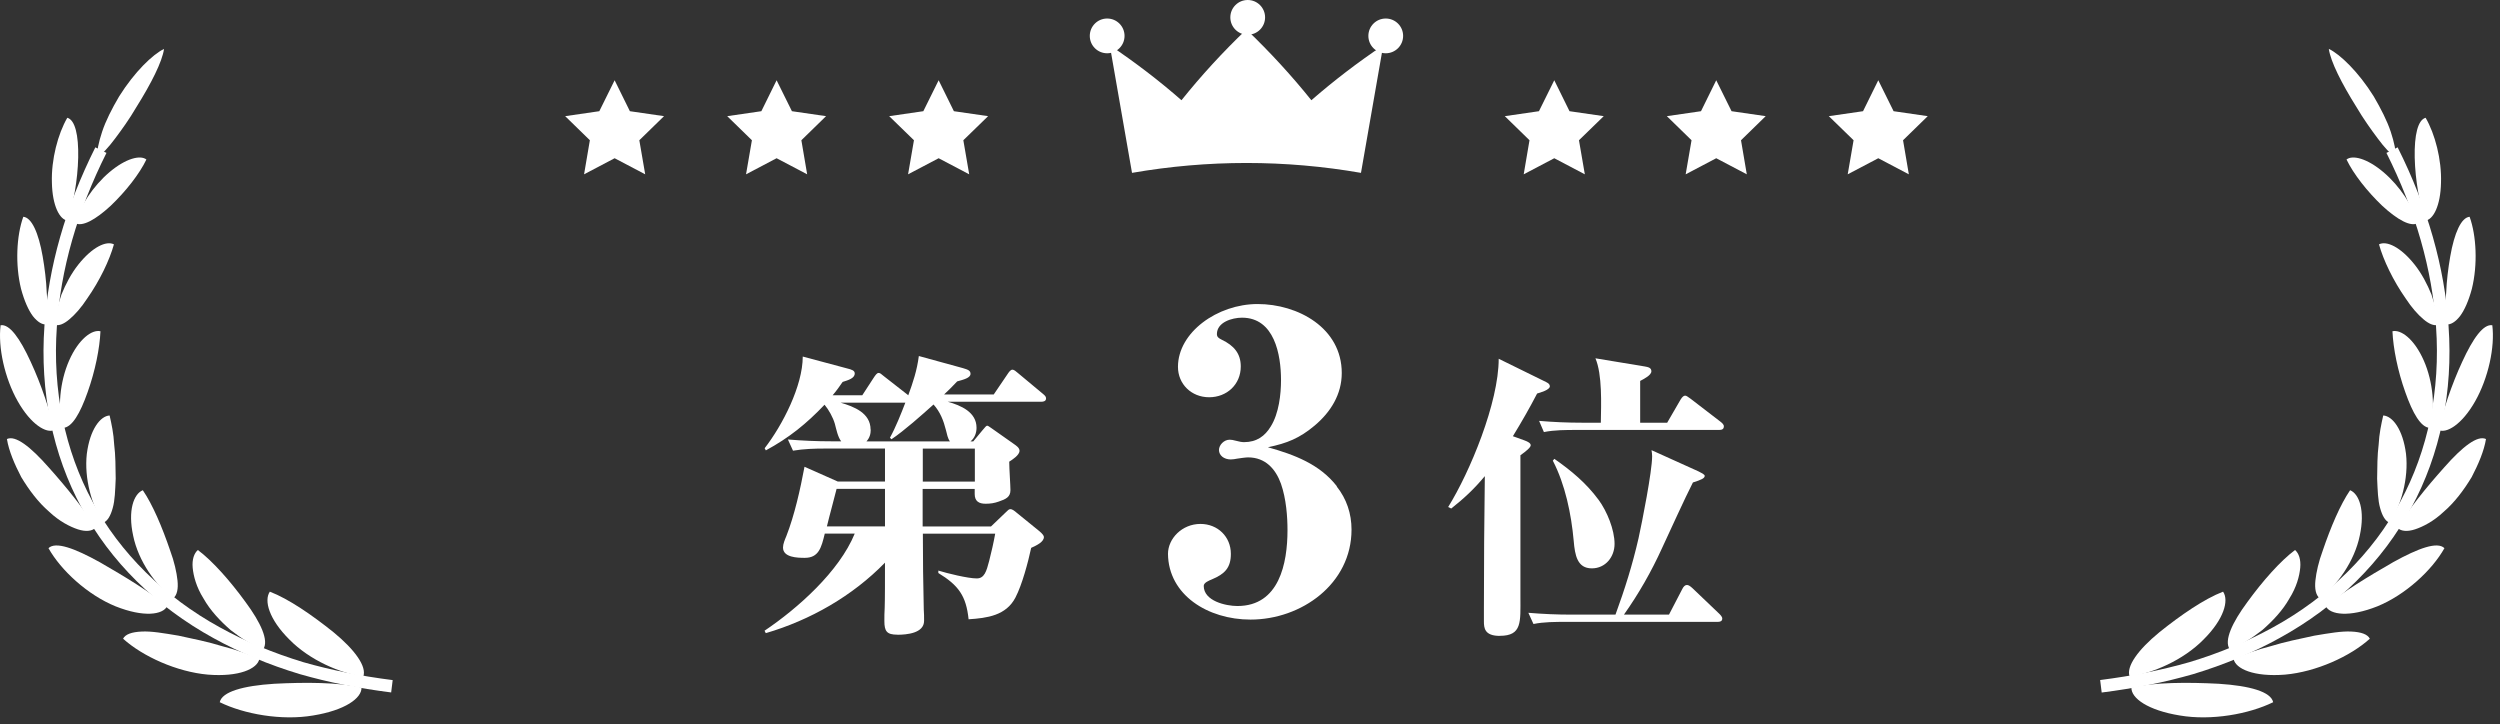 <?xml version="1.0" encoding="UTF-8"?><svg id="_レイヤー_1" xmlns="http://www.w3.org/2000/svg" viewBox="0 0 328 95"><rect x="0" y="0" width="328" height="95" fill="#333333" stroke="none"/><defs><style>.cls-1{fill:#fff;stroke-width:0px;}</style></defs><path class="cls-1" d="m117.74,83.27c-1.39,0-1.71-.44-1.71-1.79,0-.56,0-1.15.04-1.71.04-.87.04-3.97.04-5.95-4.25,4.37-9.8,7.54-15.64,9.25l-.16-.32c4.37-2.94,9.8-7.78,11.83-12.74h-3.93c-.44,1.83-.79,3.18-2.62,3.18-.95,0-2.86-.04-2.86-1.35,0-.48.24-1.03.44-1.51,1.07-2.74,1.83-6.15,2.38-9.09l4.37,1.94h6.19v-4.33h-7.78c-1.47,0-2.86.04-4.29.28l-.67-1.47c1.91.16,3.77.24,5.68.24h1.31c-.44-.56-.64-1.59-.83-2.3-.24-.83-.79-1.83-1.35-2.5-2.38,2.5-4.64,4.33-7.7,5.99l-.16-.28c2.34-3.02,5-8.18,5-12.03l5.79,1.55c.64.16,1.03.28,1.03.67,0,.63-.83.87-1.59,1.11-.4.59-.83,1.19-1.31,1.75h3.89l1.47-2.26c.24-.36.44-.67.67-.67.2,0,.32.12.71.44l3.1,2.42.08.08c.64-1.75,1.15-3.29,1.39-5.16l5.79,1.59c.67.2.99.32.99.75,0,.52-.87.75-1.75.99-.56.6-1.11,1.15-1.71,1.71h6.51l1.75-2.58c.24-.36.44-.67.71-.67.2,0,.48.24.71.44l3.29,2.74c.28.24.4.36.4.59,0,.36-.32.44-.63.44h-12.26c1.71.48,3.77,1.35,3.77,3.41,0,.67-.24,1.35-.79,1.79h.36l1.15-1.39c.4-.48.56-.67.67-.67s.28.12.56.32l2.98,2.1c.28.2.71.48.71.87,0,.56-.91,1.15-1.35,1.43,0,.91.16,3.14.16,3.73,0,.91-.6,1.19-1.55,1.51-.56.2-1.07.28-1.71.28-.87,0-1.43-.32-1.43-1.27v-.67h-6.83v4.92h8.97l1.87-1.79c.36-.36.48-.48.67-.48.28,0,.6.28.79.44l2.98,2.42c.44.36.63.63.63.79,0,.63-.87,1.07-1.67,1.43-.4,1.87-1.19,4.84-2.06,6.51-1.23,2.38-3.73,2.7-6.15,2.86-.32-3.06-1.31-4.45-3.97-6.07v-.32c1.15.36,3.89,1.03,5.04,1.03.99,0,1.27-.91,1.63-2.3.28-1.07.6-2.5.79-3.57h-9.49c0,3.33.04,6.63.12,9.96.04.48.04.95.04,1.47,0,1.63-2.26,1.83-3.53,1.83Zm-1.63-19.13h-6.35c-.4,1.63-.87,3.25-1.27,4.92h7.62v-4.92Zm-1.87-7.78c0,.6-.16,1.11-.56,1.55h10.95c-.28-.36-.4-.99-.52-1.47-.32-1.27-.75-2.38-1.63-3.37-1.55,1.39-3.81,3.41-5.52,4.56l-.2-.2c.75-1.35,1.47-3.17,2.02-4.6h-8.49c1.75.52,3.93,1.35,3.93,3.53Zm6.83,2.5v4.33h6.83v-4.33h-6.83Z"/><path class="cls-1" d="m175.38,63.83c1.29,1.62,1.94,3.55,1.94,5.66,0,7.11-6.57,11.8-13.25,11.8-5.6,0-10.77-3.23-10.83-8.62,0-1.99,1.83-3.93,4.26-3.93,2.26,0,3.99,1.67,3.99,3.93,0,1.83-.81,2.64-2.48,3.34-.38.16-1.08.43-1.08.86,0,1.99,2.91,2.64,4.42,2.64,5.49,0,6.57-5.6,6.57-9.96,0-1.72-.16-4.09-.86-6.09-.7-1.94-2.05-3.45-4.31-3.45-.32,0-1.08.11-1.4.16-.27.05-.59.11-.86.11-.92,0-1.56-.54-1.56-1.24,0-.65.65-1.35,1.4-1.35.27,0,.48.05.7.11.59.16.92.21,1.19.21,1.67,0,2.75-.81,3.5-2.05,1.08-1.72,1.35-4.25,1.35-6.09,0-3.34-.86-8.19-5.12-8.19-1.29,0-3.29.59-3.29,2.15,0,.38.22.54.65.75,1.56.75,2.48,1.78,2.48,3.5,0,2.37-1.83,4.04-4.15,4.04s-4.09-1.72-4.09-3.99c0-4.52,5.17-8.24,10.45-8.24s11.04,3.12,11.04,9.05c0,2.8-1.45,5.12-3.55,6.89-1.99,1.67-3.61,2.32-6.14,2.85,3.45.97,6.79,2.21,9.05,5.12Z"/><path class="cls-1" d="m196.79,83.43c-2.02,0-2.1-1.03-2.1-1.91v-1.75c0-5.75.04-11.55.12-17.3-1.39,1.67-2.7,2.9-4.41,4.25l-.4-.2c2.86-4.6,6.63-13.69,6.63-19.45l6.23,3.06c.32.16.48.32.48.55,0,.48-1.27.83-1.67.95-.99,1.91-2.06,3.77-3.18,5.6l1.55.56c.44.16.79.36.79.63s-.56.75-1.35,1.31v18.61c0,3.25.24,5.08-2.7,5.08Zm18.18-12.78c.48-2.18,1.79-8.81,1.79-10.8,0-.28-.04-.52-.08-.79l6.15,2.78c.32.16.83.4.83.59,0,.32-.44.52-1.55.87-1.15,2.26-2.9,6.15-4.05,8.61-1.39,3.06-3.06,5.99-5,8.73h5.91l1.75-3.37c.16-.32.36-.52.6-.52.2,0,.4.12.71.4l3.53,3.37c.16.16.4.4.4.63,0,.36-.28.44-.6.44h-19.88c-1.39,0-2.94,0-4.29.28l-.67-1.47c1.9.16,3.77.24,5.68.24h5.75c1.23-3.37,2.22-6.51,3.02-10Zm3.77-15.2l1.75-3.02c.24-.4.44-.52.6-.52s.32.12.71.4l3.93,3.02c.2.16.44.36.44.6,0,.4-.28.48-.63.48h-18.69c-1.39,0-2.94,0-4.29.28l-.63-1.47c1.87.16,3.77.24,5.64.24h2.46c.04-2.46.2-6.31-.71-8.45l6.47,1.07c.44.08.87.16.87.63,0,.52-.95.99-1.47,1.27v5.48h3.57Zm-9.01,10.12c1.11,1.51,2.1,3.93,2.1,5.79,0,1.71-1.19,3.21-2.98,3.21-1.91,0-2.22-1.71-2.38-3.61-.32-3.53-1.11-7.38-2.74-10.52l.2-.24c2.22,1.55,4.17,3.17,5.79,5.36Z"/><polygon class="cls-1" points="80.64 10.53 82.64 14.59 87.12 15.24 83.88 18.4 84.65 22.87 80.64 20.76 76.63 22.87 77.39 18.4 74.15 15.24 78.63 14.59 80.64 10.53"/><polygon class="cls-1" points="101.89 10.53 103.9 14.59 108.38 15.24 105.14 18.4 105.9 22.87 101.89 20.76 97.88 22.87 98.65 18.4 95.41 15.24 99.89 14.59 101.89 10.53"/><polygon class="cls-1" points="123.15 10.53 125.15 14.59 129.64 15.24 126.39 18.4 127.16 22.87 123.15 20.76 119.14 22.87 119.91 18.4 116.66 15.24 121.14 14.59 123.15 10.53"/><polygon class="cls-1" points="203.92 10.53 205.92 14.59 210.41 15.24 207.16 18.4 207.93 22.87 203.92 20.76 199.91 22.87 200.67 18.4 197.43 15.24 201.91 14.59 203.92 10.53"/><polygon class="cls-1" points="225.17 10.53 227.18 14.59 231.66 15.24 228.42 18.4 229.18 22.87 225.17 20.76 221.16 22.87 221.93 18.4 218.69 15.24 223.17 14.59 225.17 10.53"/><polygon class="cls-1" points="246.43 10.53 248.44 14.59 252.92 15.24 249.68 18.4 250.44 22.87 246.43 20.76 242.42 22.87 243.19 18.4 239.94 15.24 244.43 14.59 246.43 10.53"/><path class="cls-1" d="m172.05,13.15c-2.57-3.21-5.42-6.31-8.52-9.28-3.11,2.97-5.95,6.07-8.52,9.28-2.91-2.55-6.06-4.96-9.41-7.21.97,5.58,1.95,11.16,2.92,16.74,9.94-1.73,20.1-1.73,30.04,0,.97-5.58,1.95-11.16,2.92-16.74-3.36,2.25-6.51,4.67-9.43,7.21Z"/><path class="cls-1" d="m147.54,4.71c0,1.26-1.02,2.28-2.28,2.28s-2.28-1.02-2.28-2.28,1.02-2.28,2.28-2.28,2.28,1.02,2.28,2.28Z"/><path class="cls-1" d="m184.09,4.71c0,1.26-1.02,2.28-2.28,2.28s-2.28-1.02-2.28-2.28,1.02-2.28,2.28-2.28,2.28,1.02,2.28,2.28Z"/><path class="cls-1" d="m165.98,2.28c0,1.26-1.02,2.28-2.28,2.28s-2.28-1.02-2.28-2.28,1.02-2.28,2.28-2.28,2.28,1.02,2.28,2.28Z"/><path class="cls-1" d="m28.83,92.13c3.19,1.56,8.1,2.45,12.26,1.74,4.17-.68,6.39-2.26,6.34-3.67-3.04-.69-7.38-.7-11.45-.49-4.07.26-6.86,1.04-7.15,2.42Z"/><path class="cls-1" d="m35.41,77.63c2.45.94,5.52,3.05,8.36,5.33,2.8,2.3,4.38,4.5,3.89,5.81-3.02-.44-7.03-2.15-9.69-4.86-2.68-2.66-3.36-5.12-2.57-6.28Z"/><path class="cls-1" d="m16.15,83.8c2.58,2.33,7.06,4.35,11.12,4.71,4.09.33,6.51-.76,6.76-2.07-1.38-.57-3.03-1.2-4.88-1.66-1.8-.56-3.8-.97-5.72-1.38-1.97-.33-3.57-.61-4.85-.54-1.27.06-2.13.34-2.44.95Z"/><path class="cls-1" d="m25.96,72.16c1.94,1.46,4.21,4.02,6.24,6.81,2.03,2.74,3.08,5.06,2.35,6.19-1.39-.44-2.88-1.39-4.3-2.5-1.37-1.2-2.67-2.57-3.55-4.14-.94-1.49-1.32-2.95-1.42-4.03-.1-1.08.18-1.9.69-2.34Z"/><path class="cls-1" d="m6.36,71.92c1.63,2.91,5.14,6.14,8.8,7.63,3.7,1.47,6.21,1.12,6.78-.03-2.2-1.82-5.57-3.88-8.85-5.76-3.3-1.83-5.81-2.75-6.73-1.84Z"/><path class="cls-1" d="m18.74,64.32c1.29,1.89,2.54,4.84,3.58,7.9.55,1.48.86,2.88.97,3.95.11,1.07-.05,1.89-.54,2.31-2.28-1.59-4.6-4.86-5.28-8.2-.72-3.32.08-5.48,1.26-5.96Z"/><path class="cls-1" d="m.91,57.61c.25,1.54.99,3.29,1.88,4.99,1.01,1.67,2.21,3.29,3.65,4.53,1.35,1.28,2.75,1.98,3.78,2.32,1.04.34,1.85.24,2.29-.19-1.37-2.35-3.73-5.27-6.14-7.96-2.36-2.68-4.34-4.23-5.46-3.7Z"/><path class="cls-1" d="m14.38,54.51c.25,1.1.53,2.37.6,3.82.18,1.4.18,2.96.2,4.47-.07,1.56-.1,2.83-.39,3.85-.28,1.02-.67,1.7-1.23,1.93-1.52-2.17-2.53-5.83-2.17-9.03.41-3.23,1.78-4.97,2.99-5.04Z"/><path class="cls-1" d="m.08,42.67c-.36,2.86.52,6.93,2.25,9.98,1.74,3.07,3.77,4.25,4.79,3.77-.57-2.52-1.67-5.89-3.1-8.97-1.41-3.07-2.76-4.96-3.94-4.78Z"/><path class="cls-1" d="m13.18,43.47c-.1,2.22-.68,5.17-1.68,7.97-.98,2.79-2.05,4.65-3.23,4.7-.75-2.41-.44-6.03.8-8.84,1.25-2.84,3.01-4.1,4.11-3.84Z"/><path class="cls-1" d="m3.06,28.43c-.9,2.49-1.08,6.29-.3,9.46.43,1.6.97,2.8,1.55,3.58.62.79,1.24,1.15,1.78,1.09.08-1.22.19-2.65.04-4.19-.06-1.53-.26-3.16-.53-4.72-.54-3.11-1.45-5.12-2.55-5.21Z"/><path class="cls-1" d="m14.95,32.05c-.58,2.09-1.87,4.78-3.52,7.13-.77,1.18-1.59,2.1-2.32,2.71-.7.6-1.36.88-1.89.74-.02-1.2.38-2.59.84-3.98.56-1.38,1.29-2.77,2.21-3.93,1.85-2.33,3.69-3.17,4.68-2.66Z"/><path class="cls-1" d="m8.83,15.45c-1.23,2.12-2.12,5.48-2.02,8.52.06,3.04,1.02,4.85,2.05,4.97.76-2.16,1.33-5.29,1.4-8.26.06-2.96-.41-4.94-1.43-5.23Z"/><path class="cls-1" d="m19.21,20.92c-.91,1.9-2.71,4.19-4.69,6.08-2.02,1.86-3.73,2.78-4.65,2.28.58-2.18,2.34-4.87,4.49-6.69,2.15-1.82,4.06-2.29,4.85-1.66Z"/><path class="cls-1" d="m21.52,6.42c-1.48.71-3.87,3.01-5.89,6.23-.96,1.63-1.76,3.21-2.23,4.63-.47,1.42-.71,2.61-.69,3.44.68-.48,1.52-1.37,2.38-2.53.87-1.16,1.88-2.55,2.8-4.13,1.95-3.11,3.39-5.96,3.63-7.63Z"/><path class="cls-1" d="m51.33,90.85c-4.34-.55-8.26-1.33-11.98-2.4-4.08-1.23-7.88-2.82-11.32-4.72-7.57-4.15-13.56-10.07-17.32-17.11-3.8-7-5.49-15.25-4.88-23.85.51-7.72,2.76-15.6,6.68-23.44l1.46.73c-3.83,7.64-6.02,15.31-6.51,22.81-.59,8.29,1.04,16.23,4.69,22.96,3.56,6.67,9.47,12.52,16.66,16.46,3.34,1.85,7.04,3.39,10.99,4.59,3.63,1.04,7.47,1.81,11.72,2.35l-.2,1.63Z"/><path class="cls-1" d="m291.66,77.63c-2.45.94-5.52,3.05-8.36,5.33-2.8,2.3-4.38,4.5-3.89,5.81,3.02-.44,7.03-2.15,9.69-4.86,2.68-2.66,3.36-5.12,2.57-6.28Z"/><path class="cls-1" d="m298.24,92.13c-3.19,1.56-8.1,2.45-12.26,1.74-4.17-.68-6.39-2.26-6.34-3.67,3.04-.69,7.38-.7,11.45-.49,4.07.26,6.86,1.04,7.15,2.42Z"/><path class="cls-1" d="m301.11,72.16c-1.94,1.46-4.21,4.02-6.24,6.81-2.03,2.74-3.08,5.06-2.35,6.19,1.39-.44,2.88-1.39,4.3-2.5,1.37-1.2,2.67-2.57,3.55-4.14.94-1.49,1.32-2.95,1.42-4.03.1-1.08-.18-1.9-.69-2.34Z"/><path class="cls-1" d="m310.92,83.8c-2.58,2.33-7.06,4.35-11.12,4.71-4.09.33-6.51-.76-6.76-2.07,1.38-.57,3.03-1.2,4.88-1.66,1.8-.56,3.8-.97,5.72-1.38,1.97-.33,3.57-.61,4.85-.54,1.27.06,2.13.34,2.44.95Z"/><path class="cls-1" d="m308.33,64.32c-1.29,1.89-2.54,4.84-3.58,7.9-.55,1.48-.86,2.88-.97,3.95-.11,1.07.05,1.89.54,2.31,2.28-1.59,4.6-4.86,5.28-8.2.72-3.32-.08-5.48-1.26-5.96Z"/><path class="cls-1" d="m320.71,71.92c-1.63,2.91-5.14,6.14-8.8,7.63-3.7,1.47-6.21,1.12-6.78-.03,2.2-1.82,5.57-3.88,8.85-5.76,3.3-1.83,5.81-2.75,6.73-1.84Z"/><path class="cls-1" d="m312.68,54.51c-.25,1.1-.53,2.37-.6,3.82-.18,1.4-.18,2.96-.2,4.47.07,1.56.1,2.83.39,3.85.28,1.02.67,1.7,1.23,1.93,1.52-2.17,2.53-5.83,2.17-9.03-.41-3.23-1.78-4.97-2.99-5.04Z"/><path class="cls-1" d="m326.16,57.61c-.25,1.54-.99,3.29-1.88,4.99-1.01,1.67-2.21,3.29-3.65,4.53-1.35,1.28-2.75,1.98-3.78,2.32-1.04.34-1.85.24-2.29-.19,1.37-2.35,3.73-5.27,6.14-7.96,2.36-2.68,4.34-4.23,5.46-3.7Z"/><path class="cls-1" d="m313.89,43.47c.1,2.22.68,5.17,1.68,7.97.98,2.79,2.05,4.65,3.23,4.7.75-2.41.44-6.03-.8-8.84-1.25-2.84-3.01-4.1-4.11-3.84Z"/><path class="cls-1" d="m326.99,42.67c.36,2.86-.52,6.93-2.25,9.98-1.74,3.07-3.77,4.25-4.79,3.77.57-2.52,1.67-5.89,3.1-8.97,1.41-3.07,2.76-4.96,3.94-4.78Z"/><path class="cls-1" d="m312.12,32.05c.58,2.09,1.87,4.78,3.52,7.13.77,1.18,1.59,2.1,2.32,2.71.7.6,1.36.88,1.89.74.02-1.2-.38-2.59-.84-3.98-.56-1.38-1.29-2.77-2.21-3.93-1.85-2.33-3.69-3.17-4.68-2.66Z"/><path class="cls-1" d="m324.01,28.43c.9,2.49,1.08,6.29.3,9.46-.43,1.6-.97,2.8-1.55,3.58-.62.79-1.24,1.15-1.78,1.09-.08-1.22-.19-2.65-.04-4.19.06-1.53.26-3.16.53-4.72.54-3.11,1.45-5.12,2.55-5.21Z"/><path class="cls-1" d="m307.86,20.92c.91,1.9,2.71,4.19,4.69,6.08,2.02,1.86,3.73,2.78,4.65,2.28-.58-2.18-2.34-4.87-4.49-6.69-2.15-1.82-4.06-2.29-4.85-1.66Z"/><path class="cls-1" d="m318.24,15.45c1.23,2.12,2.12,5.48,2.02,8.52-.06,3.04-1.02,4.85-2.05,4.97-.76-2.16-1.33-5.29-1.4-8.26-.06-2.96.41-4.94,1.43-5.23Z"/><path class="cls-1" d="m305.54,6.42c.24,1.67,1.68,4.52,3.63,7.63.93,1.58,1.93,2.97,2.8,4.13.86,1.17,1.69,2.05,2.38,2.53.02-.82-.22-2.02-.69-3.44-.47-1.41-1.27-2.99-2.23-4.63-2.01-3.22-4.41-5.52-5.89-6.23Z"/><path class="cls-1" d="m275.74,90.85l-.2-1.63c4.25-.54,8.09-1.31,11.73-2.35,3.95-1.19,7.64-2.74,10.98-4.58,7.19-3.94,13.11-9.78,16.66-16.45,3.66-6.74,5.28-14.67,4.7-22.96-.49-7.5-2.69-15.18-6.51-22.82l1.47-.73c3.93,7.84,6.17,15.72,6.68,23.44.61,8.59-1.08,16.84-4.89,23.85-3.75,7.04-9.74,12.96-17.32,17.11-3.43,1.9-7.24,3.49-11.31,4.72-3.73,1.07-7.65,1.86-11.99,2.41Z"/></svg>